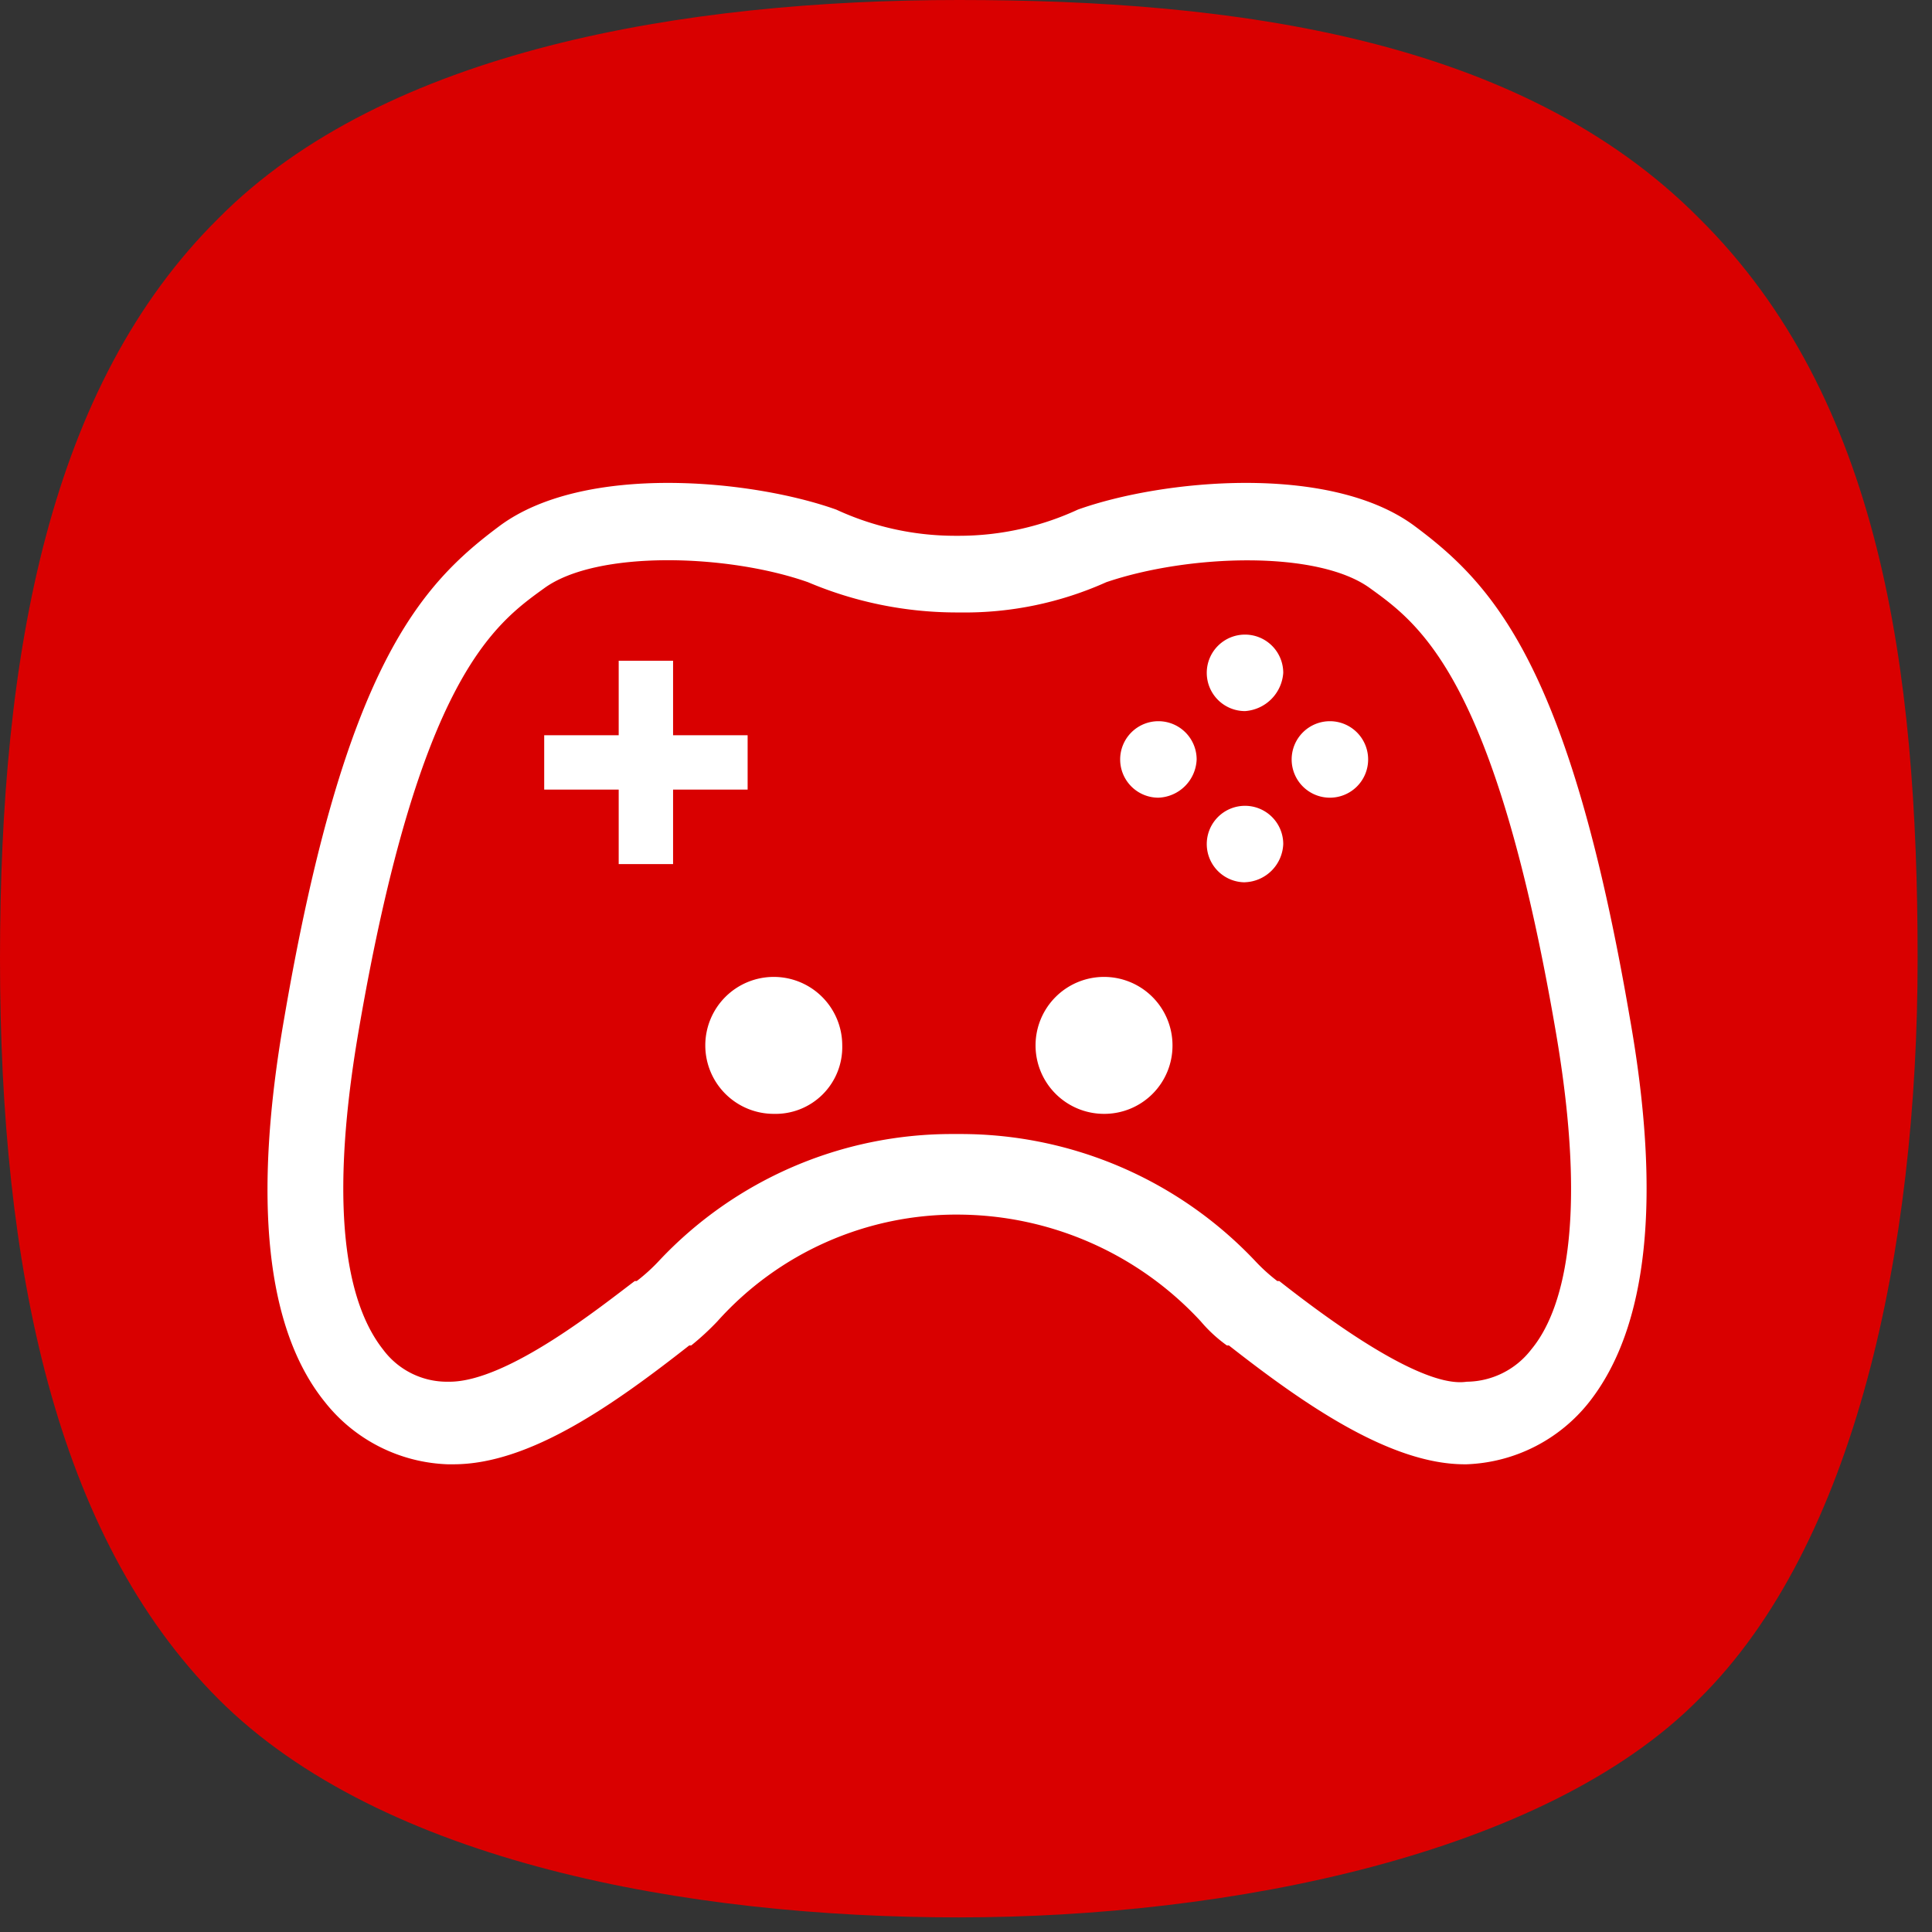<svg id="SFR_Jeux" xmlns="http://www.w3.org/2000/svg" width="34" height="34" viewBox="0 0 34 34">
  <rect x="0" y="0" width="34" height="34" fill="#333333" stroke="none"/>
  <g id="Forme_samsung">
    <path id="Tracé_89" data-name="Tracé 89" d="M16.874,0c4.812,0,9.874.656,13.03,3.843,3.187,3.156,3.843,7.906,3.843,13.03S32.654,27.185,29.9,29.9c-2.719,2.75-8.281,3.843-13.03,3.843S6.718,32.779,3.843,29.9,0,22.279,0,16.874.875,6.781,3.843,3.843C6.781.875,12.062,0,16.874,0Z" fill="#d90000" fill-rule="evenodd"/>
  </g>
  <g id="Icone">
    <rect id="Rectangle_150" data-name="Rectangle 150" width="34" height="34" fill="none"/>
    <g id="Groupe_238" data-name="Groupe 238" transform="translate(4.708 8.5)">
      <path id="Tracé_90" data-name="Tracé 90" d="M40.727,46.944c-1.311,0-2.835-1.063-4.147-2.091h-.035a2.518,2.518,0,0,1-.461-.425,5.84,5.84,0,0,0-4.253-1.878,5.643,5.643,0,0,0-4.253,1.878,4.641,4.641,0,0,1-.461.425h-.035c-1.311,1.028-2.8,2.091-4.147,2.091h-.106a2.882,2.882,0,0,1-2.162-1.1c-1.028-1.276-1.276-3.544-.709-6.769,1.063-6.2,2.41-7.62,3.792-8.648,1.489-1.1,4.43-.815,5.919-.284a4.987,4.987,0,0,0,2.091.461h.071a4.987,4.987,0,0,0,2.091-.461c1.489-.532,4.43-.815,5.919.284,1.382,1.028,2.729,2.445,3.792,8.648.567,3.19.319,5.458-.709,6.769a2.882,2.882,0,0,1-2.162,1.1Zm-8.86-5.812a7.13,7.13,0,0,1,5.174,2.233,3.2,3.2,0,0,0,.39.354h.035c2.3,1.808,3.048,1.808,3.3,1.772a1.448,1.448,0,0,0,1.134-.567c.532-.638,1.028-2.162.425-5.635-1.063-6.167-2.375-7.124-3.261-7.762-.921-.673-3.19-.6-4.643-.106a6.078,6.078,0,0,1-2.587.532H31.76a6.711,6.711,0,0,1-2.587-.532c-1.418-.5-3.721-.567-4.643.106-.886.638-2.2,1.595-3.261,7.762-.6,3.473-.106,4.962.425,5.635a1.4,1.4,0,0,0,1.134.567h.035c1.028,0,2.694-1.347,3.261-1.772h.035a3.2,3.2,0,0,0,.39-.354,7.066,7.066,0,0,1,5.174-2.233h.142Z" transform="translate(-19.661 -29.675)" fill="#fff"/>
      <g id="Groupe_237" data-name="Groupe 237" transform="translate(4.869 2.667)">
        <path id="Tracé_91" data-name="Tracé 91" d="M35.668,41.24h-.957V39.929H33.4v-.957h1.311V37.661h.957v1.311H36.98v.957H35.668Zm1.772,4.395a1.205,1.205,0,1,1,1.205-1.205A1.174,1.174,0,0,1,37.44,45.635Zm5.812,0a1.205,1.205,0,1,1,1.205-1.205A1.2,1.2,0,0,1,43.253,45.635Zm.957-5.564a.673.673,0,1,1,.673-.673A.7.7,0,0,1,44.21,40.071Zm1.524,1.489a.673.673,0,1,1,.673-.673A.7.7,0,0,1,45.734,41.559Zm0-3.013a.673.673,0,1,1,.673-.673A.724.724,0,0,1,45.734,38.547Zm1.489,1.524A.673.673,0,1,1,47.9,39.4.673.673,0,0,1,47.222,40.071Z" transform="translate(-33.4 -37.2)" fill="#fff"/>
      </g>
    </g>
  </g>
</svg>
